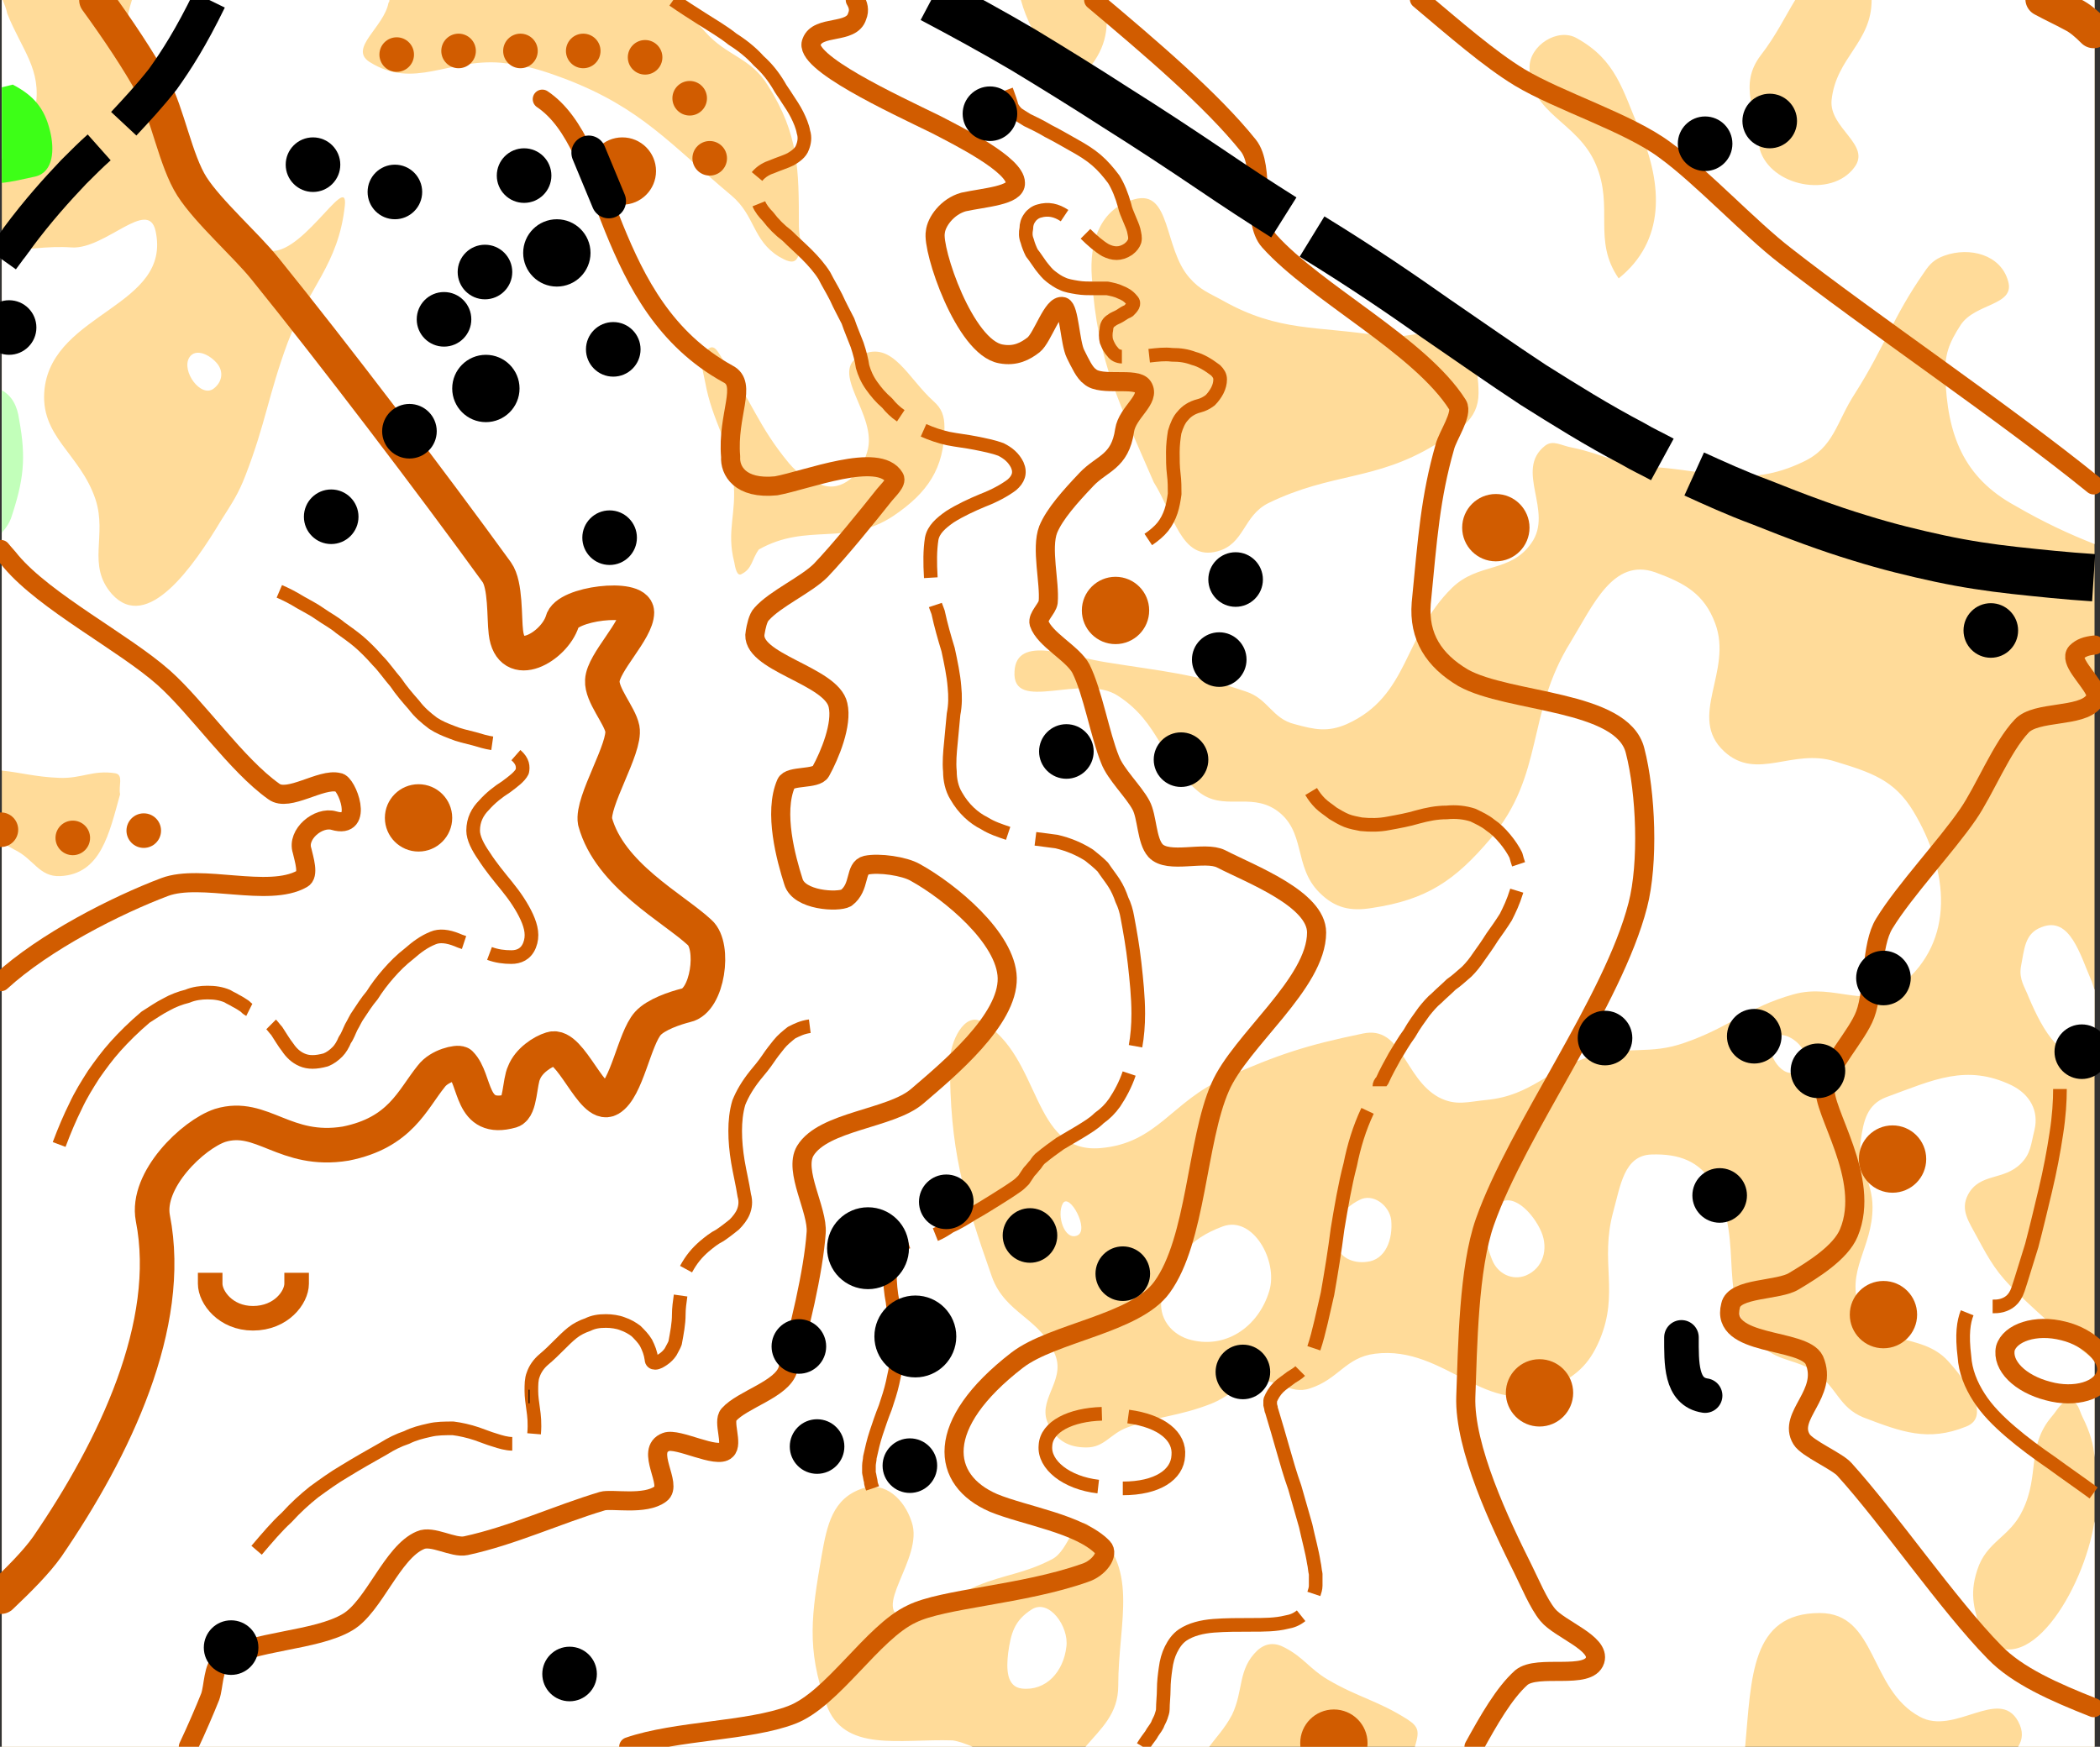 <?xml version="1.0" encoding="UTF-8" standalone="no"?>
<!-- Generator: OCAD -->

<svg
   id="mainMap"
   width="2.308cm"
   height="1.92cm"
   viewBox="0 0 23.08 19.2"
   style="fill:none;stroke-width:0;fill-rule:evenodd"
   version="1.1"
   xmlns="http://www.w3.org/2000/svg"
   xmlns:svg="http://www.w3.org/2000/svg">
  <rect x="0" y="0" width="23.08" height="19.2" fill="#333333" stroke="none"/>
  <defs
     id="defs511" />
  <desc
     id="desc2">Map</desc>
  <g
     id="scaleTransform"
     transform="scale(1)">
    <g
       id="mainMapContent">
      <!-- map fill color -->
      <g
         id="g504">
        <clipPath
           id="Clip"
           fill="none"
           stroke="none">
          <rect
             x="0"
             y="0"
             width="23.08"
             height="19.2"
             fill="none"
             id="rect5" />
        </clipPath>
        <g
           clip-path="url(#Clip)"
           id="g502">
          <g
             opacity="1.00"
             id="g15">
            <g
               id="403.000 Terreno abierto basto 34">
              <g
                 stroke="rgb(255,219,153)"
                 id="g12">
                <g
                   fill="rgb(255,219,153)"
                   id="g10">
                  <path
                     d="M23.02,0.00 23.02,19.20  0.02,19.20  0.02,0.00  "
                     id="path8" />
                </g>
              </g>
            </g>
          </g>
          <g
             opacity="1.00"
             id="g17" />
          <g
             opacity="1.00"
             id="g19" />
          <g
             opacity="1.00"
             id="g21" />
          <g
             opacity="1.00"
             id="g66">
            <g
               id="405.001 Bosque provisional 31">
              <g
                 stroke="rgb(255,255,255)"
                 id="g63">
                <g
                   fill="rgb(255,255,255)"
                   id="g25">
                  <path
                     d="M11.34,17.69 C11.53,17.57 11.75,17.88 11.72,18.10 C11.69,18.37 11.50,18.59 11.23,18.56 C11.06,18.54 11.06,18.34 11.08,18.17 C11.11,17.95 11.15,17.81 11.34,17.69 "
                     id="path23" />
                </g>
                <g
                   fill="rgb(255,255,255)"
                   id="g29">
                  <path
                     d="M14.94,13.19 C15.09,13.11 15.27,13.25 15.29,13.41 C15.31,13.62 15.23,13.85 15.02,13.87 C14.87,13.89 14.71,13.82 14.69,13.67 C14.66,13.45 14.74,13.29 14.94,13.19 "
                     id="path27" />
                </g>
                <g
                   fill="rgb(255,255,255)"
                   id="g33">
                  <path
                     d="M11.68,13.23 C11.75,13.10 11.98,13.52 11.84,13.58 C11.70,13.64 11.61,13.36 11.68,13.23 "
                     id="path31" />
                </g>
                <g
                   fill="rgb(255,255,255)"
                   id="g37">
                  <path
                     d="M2.08,3.93 C2.15,3.82 2.31,3.90 2.39,4.00 C2.46,4.09 2.44,4.20 2.35,4.27 C2.21,4.38 1.99,4.08 2.08,3.93 "
                     id="path35" />
                </g>
                <g
                   fill="rgb(255,255,255)"
                   id="g41">
                  <path
                     d="M23.02,11.58 C23.02,11.58 23.02,11.58 23.02,11.58 C22.67,11.73 22.45,11.32 22.30,10.97 C22.25,10.84 22.19,10.77 22.21,10.63 C22.25,10.43 22.25,10.26 22.44,10.19 C22.75,10.07 22.86,10.49 22.99,10.79 C23.00,10.82 23.01,10.85 23.02,10.88 "
                     id="path39" />
                </g>
                <g
                   fill="rgb(255,255,255)"
                   id="g45">
                  <path
                     d="M13.44,13.48 C13.77,13.36 14.05,13.86 13.95,14.19 C13.83,14.59 13.46,14.84 13.06,14.72 C12.84,14.65 12.71,14.44 12.78,14.22 C12.90,13.84 13.06,13.62 13.44,13.48 "
                     id="path43" />
                </g>
                <g
                   fill="rgb(255,255,255)"
                   id="g49">
                  <path
                     d="M16.45,13.25 C16.61,13.08 16.85,13.33 16.94,13.54 C17.02,13.73 16.96,13.94 16.77,14.02 C16.62,14.08 16.46,14.00 16.40,13.85 C16.31,13.63 16.29,13.43 16.45,13.25 "
                     id="path47" />
                </g>
                <g
                   fill="rgb(255,255,255)"
                   id="g53">
                  <path
                     d="M19.48,11.43 C19.55,11.32 19.71,11.40 19.79,11.50 C19.86,11.59 19.84,11.70 19.75,11.77 C19.61,11.88 19.39,11.58 19.48,11.43 "
                     id="path51" />
                </g>
                <g
                   fill="rgb(255,255,255)"
                   id="g57">
                  <path
                     d="M1.45,0.00 C1.32,0.39 1.38,0.85 1.62,1.24 C2.04,1.91 2.19,2.40 2.91,2.74 C3.27,2.91 3.83,1.86 3.79,2.26 C3.72,2.91 3.39,3.16 3.16,3.77 C2.95,4.34 2.92,4.65 2.70,5.22 C2.62,5.43 2.55,5.53 2.43,5.72 C2.13,6.22 1.62,6.96 1.23,6.53 C0.95,6.21 1.18,5.89 1.05,5.49 C0.88,4.98 0.43,4.80 0.49,4.27 C0.59,3.43 1.89,3.37 1.71,2.54 C1.63,2.17 1.16,2.74 0.79,2.72 C0.52,2.70 0.26,2.75 0.02,2.76 L0.02,8.47  C0.22,8.49 0.39,8.54 0.65,8.55 C0.90,8.56 1.02,8.46 1.27,8.50 C1.36,8.52 1.30,8.64 1.32,8.73 C1.20,9.16 1.11,9.61 0.66,9.63 C0.43,9.64 0.37,9.44 0.16,9.34 C0.11,9.31 0.07,9.29 0.02,9.27 L0.02,19.20  10.69,19.20  C10.62,19.17 10.54,19.14 10.47,19.13 C9.89,19.11 9.27,19.27 9.08,18.73 C8.86,18.12 8.92,17.74 9.03,17.10 C9.09,16.76 9.15,16.47 9.48,16.36 C9.73,16.28 9.94,16.48 10.02,16.73 C10.16,17.13 9.54,17.72 9.96,17.79 C10.30,17.85 10.42,17.56 10.74,17.43 C11.06,17.30 11.25,17.30 11.56,17.14 C11.76,17.04 11.80,16.63 11.97,16.77 C12.54,17.21 12.29,17.81 12.29,18.53 C12.29,18.84 12.10,19.00 11.93,19.20 L13.29,19.20  C13.37,19.09 13.46,19.00 13.54,18.85 C13.67,18.58 13.60,18.35 13.82,18.14 C13.91,18.06 14.01,18.05 14.12,18.11 C14.33,18.22 14.39,18.34 14.59,18.46 C14.93,18.66 15.14,18.69 15.47,18.90 C15.53,18.94 15.58,18.98 15.58,19.05 C15.58,19.11 15.56,19.16 15.55,19.20 L19.18,19.20  C19.25,18.44 19.24,17.73 20.00,17.73 C20.63,17.73 20.54,18.57 21.10,18.87 C21.48,19.08 21.97,18.54 22.18,18.92 C22.24,19.03 22.23,19.12 22.18,19.20 L23.02,19.20  23.02,16.72  C22.90,17.49 22.26,18.52 21.79,17.98 C21.70,17.70 21.64,17.54 21.73,17.26 C21.83,16.94 22.09,16.90 22.23,16.60 C22.42,16.21 22.27,15.90 22.55,15.57 C22.62,15.49 22.65,15.40 22.75,15.40 C22.84,15.40 22.85,15.50 22.89,15.58 C22.97,15.74 23.01,15.88 23.02,16.02 L23.02,14.95  C22.75,14.74 22.47,14.50 22.17,14.21 C21.95,14.00 21.87,13.86 21.73,13.60 C21.64,13.43 21.54,13.30 21.63,13.13 C21.76,12.89 22.02,12.98 22.21,12.79 C22.32,12.68 22.32,12.58 22.36,12.42 C22.41,12.21 22.31,12.03 22.11,11.93 C21.61,11.69 21.25,11.87 20.73,12.06 C20.52,12.14 20.48,12.32 20.45,12.54 C20.41,12.83 20.58,12.97 20.58,13.27 C20.58,13.72 20.28,13.97 20.44,14.39 C20.60,14.81 21.11,14.63 21.41,14.96 C21.61,15.18 21.89,15.57 21.61,15.68 C21.19,15.85 20.90,15.74 20.48,15.58 C20.21,15.47 20.19,15.25 19.95,15.08 C19.74,14.94 19.57,14.97 19.38,14.81 C18.81,14.32 19.21,13.67 18.83,13.02 C18.68,12.76 18.45,12.68 18.15,12.69 C17.85,12.70 17.81,13.03 17.73,13.32 C17.58,13.87 17.80,14.21 17.58,14.73 C17.46,15.01 17.32,15.12 17.05,15.26 C16.35,15.62 15.89,14.78 15.11,14.88 C14.79,14.92 14.71,15.16 14.40,15.26 C14.17,15.34 14.03,15.13 13.79,15.19 C13.58,15.24 13.51,15.35 13.31,15.43 C12.95,15.57 12.75,15.56 12.39,15.69 C12.20,15.76 12.14,15.91 11.94,15.91 C11.75,15.91 11.62,15.84 11.53,15.67 C11.38,15.40 11.71,15.19 11.60,14.90 C11.44,14.48 11.05,14.45 10.90,14.03 C10.58,13.12 10.44,12.63 10.44,11.67 C10.44,11.45 10.60,11.12 10.79,11.23 C11.45,11.61 11.33,12.68 12.09,12.62 C12.72,12.57 12.88,12.10 13.46,11.85 C14.05,11.59 14.35,11.49 14.98,11.36 C15.41,11.27 15.43,11.85 15.81,12.06 C16.00,12.16 16.13,12.11 16.34,12.09 C16.84,12.04 17.01,11.75 17.49,11.61 C17.89,11.49 18.13,11.60 18.52,11.46 C19.01,11.29 19.21,11.07 19.71,10.93 C20.17,10.80 20.53,11.12 20.90,10.82 C21.49,10.34 21.42,9.57 21.03,8.92 C20.82,8.57 20.56,8.49 20.17,8.37 C19.70,8.22 19.31,8.59 18.95,8.26 C18.54,7.88 19.05,7.38 18.85,6.85 C18.73,6.53 18.52,6.41 18.19,6.29 C17.73,6.13 17.51,6.65 17.26,7.06 C16.77,7.85 16.98,8.51 16.38,9.22 C15.99,9.68 15.68,9.89 15.08,9.98 C14.84,10.02 14.67,9.98 14.50,9.81 C14.21,9.52 14.36,9.13 14.02,8.90 C13.73,8.71 13.44,8.92 13.17,8.70 C12.75,8.35 12.75,7.95 12.29,7.65 C11.90,7.39 11.12,7.85 11.15,7.38 C11.17,6.97 11.76,7.22 12.16,7.28 C12.78,7.38 13.10,7.40 13.69,7.60 C13.94,7.68 13.98,7.90 14.23,7.96 C14.45,8.02 14.59,8.05 14.80,7.96 C15.49,7.65 15.42,6.99 15.96,6.46 C16.25,6.18 16.60,6.30 16.83,5.97 C17.08,5.62 16.64,5.17 16.98,4.90 C17.07,4.83 17.16,4.90 17.28,4.92 C17.62,4.99 17.78,5.11 18.13,5.13 C18.80,5.17 19.20,5.37 19.81,5.08 C20.16,4.92 20.18,4.64 20.39,4.32 C20.72,3.80 20.80,3.49 21.15,2.99 C21.21,2.90 21.26,2.85 21.37,2.81 C21.65,2.71 21.99,2.80 22.07,3.09 C22.15,3.36 21.71,3.33 21.55,3.57 C21.42,3.77 21.37,3.90 21.38,4.13 C21.40,4.78 21.58,5.25 22.15,5.56 C22.46,5.74 22.74,5.87 23.02,5.98 L23.02,0.00  20.57,0.00  C20.57,0.47 20.18,0.63 20.13,1.10 C20.10,1.41 20.57,1.59 20.38,1.84 C20.13,2.18 19.46,2.05 19.34,1.64 C19.31,1.23 19.10,0.94 19.35,0.61 C19.52,0.39 19.62,0.18 19.73,0.00 L12.13,0.00  C12.19,0.23 12.18,0.47 12.00,0.71 C11.70,0.66 11.50,0.59 11.35,0.33 C11.29,0.21 11.25,0.11 11.22,0.00 L7.45,0.00  C7.54,0.11 7.64,0.23 7.75,0.35 C7.99,0.62 8.25,0.63 8.44,0.94 C8.78,1.48 8.78,1.86 8.78,2.49 C8.78,2.63 8.84,2.72 8.76,2.84 C8.72,2.91 8.63,2.86 8.56,2.82 C8.27,2.64 8.30,2.37 8.04,2.15 C7.36,1.58 7.05,1.19 6.22,0.87 C5.95,0.77 5.80,0.72 5.51,0.69 C4.93,0.64 4.55,0.99 4.06,0.68 C3.83,0.53 4.22,0.30 4.27,0.03 C4.28,0.02 4.28,0.01 4.28,0.00 L1.45,0.00 M17.79,3.06 C17.50,2.64 17.74,2.28 17.54,1.81 C17.34,1.33 16.81,1.26 16.81,0.74 C16.81,0.50 17.12,0.30 17.33,0.42 C17.76,0.66 17.83,0.98 18.02,1.43 C18.28,2.04 18.30,2.65 17.79,3.06 L17.79,3.06 M12.68,5.30 C12.31,4.44 12.06,3.99 12.00,3.05 C11.97,2.66 12.09,2.29 12.47,2.19 C12.87,2.08 12.79,2.73 13.07,3.05 C13.19,3.19 13.29,3.22 13.45,3.31 C14.06,3.65 14.47,3.58 15.16,3.69 C15.46,3.74 15.63,3.60 15.91,3.70 C16.18,3.80 16.25,4.04 16.25,4.32 C16.25,4.62 16.02,4.74 15.77,4.89 C15.11,5.29 14.64,5.19 13.94,5.53 C13.66,5.67 13.68,5.98 13.38,6.06 C12.98,6.17 12.90,5.65 12.68,5.30 L12.68,5.30 M8.34,6.04 C8.26,6.15 8.27,6.25 8.15,6.31 C8.10,6.34 8.08,6.24 8.07,6.18 C7.98,5.83 8.10,5.64 8.06,5.28 C8.01,4.83 7.83,4.64 7.75,4.20 C7.72,4.05 7.67,3.91 7.79,3.83 C7.86,3.78 7.90,3.89 7.95,3.96 C8.26,4.40 8.33,4.68 8.67,5.09 C8.78,5.22 8.87,5.27 9.03,5.33 C9.26,5.41 9.46,5.21 9.53,4.97 C9.66,4.56 9.08,4.08 9.47,3.90 C9.81,3.74 9.98,4.16 10.26,4.41 C10.35,4.49 10.38,4.57 10.38,4.70 C10.38,5.15 10.19,5.42 9.82,5.67 C9.31,6.01 8.87,5.74 8.34,6.04 "
                     id="path55" />
                </g>
                <g
                   fill="rgb(255,255,255)"
                   id="g61">
                  <path
                     d="M0.02,0.00 0.02,1.75  C0.10,1.71 0.17,1.66 0.22,1.60 C0.34,1.47 0.36,1.36 0.39,1.18 C0.46,0.76 0.24,0.55 0.08,0.15 C0.07,0.10 0.05,0.05 0.03,0.00 "
                     id="path59" />
                </g>
              </g>
            </g>
          </g>
          <g
             opacity="1.00"
             id="g68" />
          <g
             opacity="1.00"
             id="g70" />
          <g
             opacity="1.00"
             id="g79">
            <g
               id="406.000 Vegetaci\363n, carrera lenta 28">
              <g
                 stroke="rgb(194,255,186)"
                 id="g76">
                <g
                   fill="rgb(194,255,186)"
                   id="g74">
                  <path
                     d="M0.02,5.86 C0.03,5.84 0.04,5.83 0.05,5.82 C0.08,5.78 0.10,5.75 0.12,5.70 C0.26,5.28 0.29,5.04 0.21,4.61 C0.19,4.46 0.13,4.35 0.02,4.29 "
                     id="path72" />
                </g>
              </g>
            </g>
          </g>
          <g
             opacity="1.00"
             id="g81" />
          <g
             opacity="1.00"
             id="g90">
            <g
               id="410.000 Vegetaci\363n, carrera muy dif\355cil 26">
              <g
                 stroke="rgb(61,255,23)"
                 id="g87">
                <g
                   fill="rgb(61,255,23)"
                   id="g85">
                  <path
                     d="M0.02,2.01 C0.13,2.00 0.25,1.97 0.39,1.94 C0.59,1.89 0.60,1.64 0.55,1.44 C0.49,1.19 0.37,1.05 0.14,0.93 L0.02,0.96  "
                     id="path83" />
                </g>
              </g>
            </g>
          </g>
          <g
             opacity="1.00"
             id="g92" />
          <g
             opacity="1.00"
             id="g94" />
          <g
             opacity="1.00"
             id="g96" />
          <g
             opacity="1.00"
             id="g98" />
          <g
             opacity="1.00"
             id="g100" />
          <g
             opacity="1.00"
             id="g102" />
          <g
             opacity="1.00"
             id="g104" />
          <g
             opacity="1.00"
             id="g106" />
          <g
             opacity="1.00"
             id="g108" />
          <g
             opacity="1.00"
             id="g110" />
          <g
             opacity="1.00"
             id="g112" />
          <g
             opacity="1.00"
             id="g114" />
          <g
             opacity="1.00"
             id="g116" />
          <g
             opacity="1.00"
             id="g118" />
          <g
             opacity="1.00"
             id="g120" />
          <g
             opacity="1.00"
             id="g304">
            <g
               id="101.000 Curva de nivel 15">
              <g
                 stroke="rgb(209,92,0)"
                 id="g150">
                <g
                   stroke-width="0.21"
                   style="stroke-linejoin:round;stroke-linecap:round"
                   id="g124">
                  <path
                     d="M15.60,-0.01 C15.98,0.31 16.37,0.65 16.70,0.85 C17.13,1.11 17.90,1.35 18.30,1.65 C18.70,1.94 19.23,2.51 19.62,2.81 C20.54,3.53 22.05,4.55 23.01,5.33 "
                     id="path122" />
                </g>
                <g
                   stroke-width="0.21"
                   style="stroke-linejoin:round;stroke-linecap:round"
                   id="g128">
                  <path
                     d="M23.02,7.09 C22.93,7.10 22.87,7.12 22.82,7.17 C22.74,7.26 22.95,7.45 23.02,7.59 "
                     id="path126" />
                </g>
                <g
                   stroke-width="0.21"
                   style="stroke-linejoin:round;stroke-linecap:round"
                   id="g132">
                  <path
                     d="M23.01,7.71 C22.87,7.89 22.38,7.81 22.22,7.98 C22.00,8.21 21.81,8.69 21.63,8.95 C21.39,9.30 20.93,9.79 20.71,10.15 C20.56,10.39 20.60,10.88 20.50,11.15 C20.41,11.39 20.10,11.70 20.06,11.95 C20.02,12.21 20.57,12.95 20.32,13.55 C20.23,13.77 19.92,13.96 19.72,14.08 C19.55,14.19 19.06,14.15 19.02,14.35 C18.90,14.81 19.82,14.70 19.94,14.95 C20.10,15.32 19.64,15.56 19.80,15.82 C19.86,15.92 20.19,16.06 20.27,16.15 C20.76,16.69 21.41,17.64 21.92,18.16 C22.17,18.42 22.58,18.60 23.01,18.77 "
                     id="path130" />
                </g>
                <g
                   stroke-width="0.21"
                   style="stroke-linejoin:round;stroke-linecap:round"
                   id="g136">
                  <path
                     d="M12.02,0.00 C12.65,0.53 13.32,1.10 13.72,1.60 C13.91,1.84 13.75,2.43 13.95,2.65 C14.46,3.22 15.61,3.80 16.02,4.45 C16.08,4.55 15.91,4.79 15.88,4.91 C15.72,5.47 15.69,5.91 15.62,6.63 C15.59,7.00 15.76,7.26 16.08,7.45 C16.58,7.73 17.83,7.69 17.97,8.25 C18.09,8.71 18.12,9.49 18.00,9.95 C17.73,11.00 16.68,12.41 16.32,13.43 C16.14,13.94 16.13,14.81 16.11,15.35 C16.09,15.91 16.49,16.75 16.74,17.25 C16.81,17.39 16.91,17.63 17.01,17.75 C17.14,17.91 17.59,18.06 17.53,18.25 C17.46,18.47 16.90,18.29 16.72,18.44 C16.53,18.61 16.36,18.91 16.20,19.20 "
                     id="path134" />
                </g>
                <g
                   stroke-width="0.21"
                   style="stroke-linejoin:round;stroke-linecap:round"
                   id="g140">
                  <path
                     d="M9.40,0.00 C9.43,0.05 9.45,0.11 9.42,0.18 C9.36,0.38 8.99,0.27 8.92,0.46 C8.82,0.68 9.82,1.14 10.29,1.37 C10.54,1.50 11.16,1.81 11.16,2.01 C11.17,2.15 10.82,2.17 10.59,2.22 C10.41,2.27 10.29,2.44 10.28,2.55 C10.24,2.74 10.60,3.82 11.00,3.89 C11.16,3.92 11.27,3.86 11.36,3.79 C11.46,3.71 11.57,3.34 11.68,3.37 C11.75,3.39 11.76,3.77 11.82,3.89 C11.87,3.99 11.92,4.10 11.98,4.14 C12.10,4.25 12.49,4.14 12.56,4.25 C12.65,4.39 12.39,4.53 12.36,4.73 C12.31,5.08 12.11,5.09 11.94,5.27 C11.76,5.46 11.59,5.65 11.52,5.82 C11.44,6.03 11.54,6.40 11.52,6.62 C11.51,6.69 11.40,6.78 11.42,6.85 C11.48,7.03 11.79,7.18 11.88,7.35 C12.01,7.61 12.09,8.08 12.20,8.35 C12.26,8.51 12.46,8.70 12.54,8.85 C12.61,8.98 12.60,9.24 12.70,9.35 C12.84,9.50 13.24,9.35 13.42,9.44 C13.75,9.61 14.47,9.88 14.47,10.25 C14.47,10.81 13.63,11.44 13.41,11.95 C13.15,12.54 13.15,13.63 12.77,14.15 C12.48,14.55 11.57,14.65 11.18,14.95 C10.26,15.66 10.34,16.27 10.92,16.52 C11.26,16.66 11.87,16.75 12.12,17.01 C12.19,17.08 12.08,17.24 11.92,17.29 C11.24,17.53 10.36,17.57 10.02,17.74 C9.59,17.94 9.15,18.68 8.70,18.85 C8.23,19.03 7.43,19.02 6.91,19.20 "
                     id="path138" />
                </g>
                <g
                   stroke-width="0.21"
                   style="stroke-linejoin:round;stroke-linecap:round"
                   id="g144">
                  <path
                     d="M5.96,1.09 C6.72,1.60 6.62,3.35 8.00,4.11 C8.22,4.22 7.99,4.56 8.03,5.02 C8.02,5.17 8.13,5.38 8.53,5.34 C8.86,5.28 9.66,4.96 9.83,5.25 C9.86,5.30 9.76,5.39 9.72,5.44 C9.53,5.68 9.23,6.05 9.02,6.27 C8.86,6.43 8.52,6.58 8.37,6.75 C8.33,6.79 8.31,6.89 8.30,6.95 C8.23,7.28 9.14,7.42 9.21,7.75 C9.26,7.96 9.12,8.30 9.02,8.48 C8.97,8.57 8.68,8.52 8.64,8.61 C8.50,8.93 8.64,9.44 8.72,9.69 C8.78,9.90 9.21,9.92 9.30,9.87 C9.46,9.75 9.39,9.54 9.52,9.51 C9.66,9.48 9.94,9.52 10.06,9.59 C10.44,9.80 11.06,10.31 11.07,10.75 C11.08,11.21 10.43,11.75 10.08,12.05 C9.79,12.30 9.05,12.32 8.85,12.65 C8.72,12.87 8.99,13.30 8.97,13.55 C8.94,13.98 8.78,14.64 8.66,15.05 C8.60,15.27 8.16,15.38 8.01,15.55 C7.94,15.63 8.06,15.87 7.98,15.94 C7.88,16.04 7.45,15.80 7.32,15.85 C7.08,15.94 7.40,16.32 7.26,16.42 C7.09,16.55 6.72,16.47 6.62,16.50 C6.12,16.65 5.63,16.88 5.12,16.99 C4.98,17.02 4.75,16.87 4.62,16.93 C4.31,17.06 4.11,17.66 3.82,17.83 C3.47,18.04 2.78,18.03 2.44,18.25 C2.34,18.32 2.35,18.54 2.31,18.65 C2.25,18.80 2.16,19.01 2.07,19.20 "
                     id="path142" />
                </g>
                <g
                   stroke-width="0.21"
                   style="stroke-linejoin:round;stroke-linecap:round"
                   id="g148">
                  <path
                     d="M0.01,6.04 C0.05,6.09 0.09,6.13 0.12,6.17 C0.50,6.62 1.36,7.06 1.80,7.45 C2.17,7.78 2.60,8.41 3.01,8.70 C3.17,8.82 3.53,8.55 3.72,8.60 C3.81,8.60 4.01,9.12 3.67,9.02 C3.50,8.97 3.26,9.17 3.32,9.35 C3.34,9.44 3.40,9.62 3.32,9.66 C2.95,9.87 2.21,9.60 1.81,9.75 C1.28,9.95 0.49,10.35 0.01,10.79 "
                     id="path146" />
                </g>
              </g>
            </g>
            <g
               id="101.002 Curva de nivel _Min. colina_ 15">
              <g
                 stroke="rgb(209,92,0)"
                 id="g157">
                <g
                   stroke-width="0.21"
                   style="stroke-linejoin:bevel"
                   id="g155">
                  <path
                     d="M22.04,14.82 C22.00,15.01 22.20,15.21 22.51,15.29 C22.80,15.37 23.10,15.29 23.15,15.09 C23.19,14.93 22.97,14.70 22.68,14.63 C22.37,14.55 22.09,14.65 22.04,14.82 C22.00,15.01 22.20,15.21 22.51,15.29 "
                     id="path153" />
                </g>
              </g>
            </g>
            <g
               id="102.000 Curva de nivel maestra 15">
              <g
                 stroke="rgb(209,92,0)"
                 id="g168">
                <g
                   stroke-width="0.38"
                   style="stroke-linejoin:round;stroke-linecap:round"
                   id="g162">
                  <path
                     d="M22.45,-0.01 C22.56,0.05 22.67,0.10 22.78,0.16 C22.86,0.20 22.93,0.26 23.01,0.34 "
                     id="path160" />
                </g>
                <g
                   stroke-width="0.38"
                   style="stroke-linejoin:round;stroke-linecap:round"
                   id="g166">
                  <path
                     d="M1.06,0.00 C1.30,0.33 1.52,0.66 1.68,0.95 C1.84,1.24 1.93,1.77 2.11,2.05 C2.29,2.33 2.70,2.69 2.91,2.95 C3.67,3.89 4.75,5.31 5.46,6.29 C5.56,6.43 5.54,6.79 5.56,6.95 C5.61,7.39 6.09,7.11 6.18,6.83 C6.22,6.63 7.00,6.54 7.00,6.73 C7.00,6.93 6.63,7.28 6.62,7.48 C6.61,7.64 6.81,7.86 6.84,8.01 C6.88,8.22 6.50,8.81 6.54,9.03 C6.70,9.62 7.40,9.98 7.69,10.25 C7.86,10.40 7.78,11.00 7.54,11.05 C7.42,11.08 7.21,11.15 7.12,11.25 C6.97,11.42 6.89,11.97 6.70,12.08 C6.51,12.19 6.27,11.46 6.06,11.53 C5.96,11.56 5.81,11.66 5.76,11.79 C5.71,11.89 5.72,12.18 5.62,12.21 C5.16,12.34 5.24,11.87 5.06,11.69 C5.03,11.67 4.83,11.71 4.74,11.83 C4.53,12.09 4.40,12.45 3.80,12.57 C3.13,12.68 2.88,12.23 2.42,12.37 C2.12,12.47 1.60,12.97 1.68,13.39 C1.91,14.56 1.26,15.92 0.52,17.00 C0.40,17.17 0.21,17.36 0.01,17.55 "
                     id="path164" />
                </g>
              </g>
            </g>
            <g
               id="103.000 Curva de nivel auxiliar 15">
              <g
                 stroke="rgb(209,92,0)"
                 id="g267">
                <g
                   stroke-width="0.15"
                   style="stroke-linejoin:bevel"
                   id="g173">
                  <path
                     d="M3.07,6.50 C3.14,6.53 3.22,6.57 3.30,6.62 C3.37,6.66 3.45,6.70 3.52,6.75 C3.59,6.80 3.67,6.84 3.74,6.90 C3.81,6.95 3.88,7.00 3.94,7.05 C4.01,7.11 4.08,7.18 4.15,7.26 C4.22,7.33 4.28,7.42 4.35,7.50 C4.41,7.59 4.48,7.67 4.55,7.75 C4.61,7.83 4.68,7.89 4.76,7.95 C4.82,7.99 4.89,8.02 4.97,8.05 C5.04,8.08 5.13,8.10 5.21,8.12 C5.28,8.14 5.34,8.16 5.41,8.17 "
                     id="path171" />
                </g>
                <g
                   stroke-width="0.15"
                   style="stroke-linejoin:bevel"
                   id="g177">
                  <path
                     d="M5.67,8.30 C5.75,8.37 5.75,8.43 5.74,8.48 C5.71,8.54 5.64,8.59 5.56,8.65 C5.48,8.70 5.39,8.77 5.32,8.85 C5.25,8.92 5.20,9.01 5.20,9.13 C5.20,9.21 5.25,9.31 5.32,9.41 C5.39,9.52 5.48,9.63 5.57,9.74 C5.66,9.85 5.74,9.97 5.79,10.08 C5.84,10.19 5.86,10.29 5.82,10.39 C5.78,10.49 5.70,10.52 5.62,10.52 C5.54,10.52 5.46,10.51 5.38,10.48 "
                     id="path175" />
                </g>
                <g
                   stroke-width="0.15"
                   style="stroke-linejoin:bevel"
                   id="g181">
                  <path
                     d="M5.10,10.36 C5.07,10.35 5.04,10.34 5.02,10.33 C4.92,10.29 4.83,10.28 4.76,10.31 C4.66,10.35 4.58,10.41 4.50,10.48 C4.41,10.55 4.34,10.62 4.27,10.70 C4.20,10.78 4.14,10.86 4.09,10.94 C4.03,11.01 3.98,11.09 3.94,11.15 C3.91,11.19 3.89,11.24 3.86,11.29 C3.84,11.33 3.82,11.39 3.79,11.43 C3.77,11.48 3.74,11.53 3.71,11.56 C3.67,11.60 3.63,11.63 3.58,11.65 C3.47,11.68 3.39,11.68 3.32,11.65 C3.25,11.62 3.20,11.57 3.16,11.51 C3.12,11.46 3.08,11.39 3.04,11.33 C3.02,11.31 3.00,11.28 2.98,11.26 "
                     id="path179" />
                </g>
                <g
                   stroke-width="0.15"
                   style="stroke-linejoin:bevel"
                   id="g185">
                  <path
                     d="M2.74,11.10 C2.72,11.09 2.70,11.07 2.69,11.06 C2.66,11.04 2.63,11.02 2.59,11.00 C2.56,10.98 2.53,10.97 2.50,10.95 C2.43,10.92 2.36,10.91 2.28,10.91 C2.21,10.91 2.13,10.92 2.06,10.95 C1.98,10.97 1.90,11.00 1.83,11.04 C1.75,11.08 1.68,11.13 1.60,11.18 C1.47,11.29 1.36,11.40 1.27,11.50 C1.18,11.60 1.10,11.71 1.03,11.81 C0.96,11.92 0.89,12.03 0.83,12.16 C0.77,12.28 0.71,12.42 0.65,12.58 "
                     id="path183" />
                </g>
                <g
                   stroke-width="0.15"
                   style="stroke-linejoin:bevel"
                   id="g189">
                  <path
                     d="M22.64,11.97 C22.64,12.10 22.63,12.27 22.60,12.46 C22.57,12.66 22.53,12.87 22.48,13.08 C22.43,13.29 22.38,13.50 22.33,13.69 C22.27,13.88 22.22,14.05 22.18,14.17 C22.14,14.29 22.07,14.33 22.00,14.35 C21.96,14.36 21.93,14.36 21.90,14.36 "
                     id="path187" />
                </g>
                <g
                   stroke-width="0.15"
                   style="stroke-linejoin:bevel"
                   id="g193">
                  <path
                     d="M21.62,14.43 C21.58,14.53 21.56,14.67 21.59,14.91 C21.60,15.07 21.66,15.22 21.75,15.36 C21.84,15.50 21.96,15.62 22.10,15.74 C22.24,15.86 22.39,15.97 22.55,16.08 C22.70,16.19 22.86,16.30 23.01,16.41 "
                     id="path191" />
                </g>
                <g
                   stroke-width="0.15"
                   style="stroke-linejoin:bevel"
                   id="g197">
                  <path
                     d="M7.40,0.00 C7.50,0.07 7.61,0.14 7.72,0.21 C7.83,0.28 7.95,0.35 8.05,0.43 C8.16,0.50 8.26,0.58 8.34,0.67 C8.43,0.75 8.50,0.84 8.56,0.94 C8.58,0.98 8.62,1.03 8.65,1.08 C8.69,1.14 8.73,1.20 8.76,1.26 C8.79,1.32 8.82,1.39 8.83,1.45 C8.85,1.51 8.84,1.57 8.82,1.62 C8.80,1.68 8.74,1.72 8.69,1.75 C8.63,1.78 8.56,1.80 8.49,1.83 C8.43,1.85 8.37,1.88 8.32,1.94 "
                     id="path195" />
                </g>
                <g
                   stroke-width="0.15"
                   style="stroke-linejoin:bevel"
                   id="g201">
                  <path
                     d="M8.34,2.24 C8.36,2.29 8.40,2.34 8.44,2.38 C8.50,2.46 8.57,2.53 8.65,2.59 C8.72,2.66 8.80,2.73 8.87,2.80 C8.94,2.87 9.01,2.95 9.06,3.03 C9.10,3.11 9.15,3.19 9.19,3.27 C9.23,3.36 9.28,3.45 9.32,3.53 C9.35,3.62 9.39,3.71 9.42,3.79 C9.45,3.88 9.47,3.96 9.48,4.03 C9.50,4.10 9.53,4.17 9.58,4.24 C9.63,4.31 9.68,4.37 9.75,4.43 C9.79,4.48 9.84,4.53 9.90,4.57 "
                     id="path199" />
                </g>
                <g
                   stroke-width="0.15"
                   style="stroke-linejoin:bevel"
                   id="g205">
                  <path
                     d="M10.15,4.73 C10.24,4.77 10.33,4.80 10.42,4.82 C10.52,4.84 10.62,4.85 10.72,4.87 C10.82,4.89 10.92,4.91 11.00,4.94 C11.08,4.98 11.14,5.03 11.18,5.11 C11.22,5.20 11.19,5.27 11.12,5.33 C11.04,5.39 10.93,5.45 10.80,5.50 C10.68,5.55 10.55,5.61 10.44,5.68 C10.34,5.75 10.26,5.82 10.24,5.92 C10.22,6.05 10.22,6.18 10.23,6.35 "
                     id="path203" />
                </g>
                <g
                   stroke-width="0.15"
                   style="stroke-linejoin:bevel"
                   id="g209">
                  <path
                     d="M10.28,6.65 C10.29,6.68 10.30,6.70 10.31,6.73 C10.34,6.87 10.38,7.01 10.42,7.14 C10.45,7.28 10.48,7.42 10.49,7.55 C10.50,7.65 10.50,7.75 10.48,7.85 C10.47,7.96 10.46,8.06 10.45,8.17 C10.44,8.27 10.43,8.38 10.44,8.48 C10.44,8.57 10.46,8.67 10.51,8.75 C10.59,8.89 10.70,8.99 10.82,9.05 C10.90,9.10 10.99,9.13 11.08,9.16 "
                     id="path207" />
                </g>
                <g
                   stroke-width="0.15"
                   style="stroke-linejoin:bevel"
                   id="g213">
                  <path
                     d="M11.38,9.22 C11.46,9.23 11.53,9.24 11.61,9.25 C11.74,9.28 11.86,9.33 11.97,9.40 C12.02,9.44 12.07,9.48 12.12,9.53 C12.16,9.59 12.20,9.64 12.24,9.70 C12.28,9.76 12.31,9.83 12.33,9.89 C12.36,9.95 12.38,10.02 12.39,10.08 C12.42,10.24 12.45,10.41 12.47,10.59 C12.49,10.77 12.51,10.96 12.51,11.14 C12.51,11.27 12.50,11.39 12.48,11.50 "
                     id="path211" />
                </g>
                <g
                   stroke-width="0.15"
                   style="stroke-linejoin:bevel"
                   id="g217">
                  <path
                     d="M12.41,11.80 C12.37,11.92 12.31,12.03 12.25,12.12 C12.20,12.19 12.15,12.24 12.08,12.29 C12.02,12.35 11.95,12.39 11.87,12.44 C11.80,12.48 11.72,12.53 11.65,12.57 C11.58,12.62 11.51,12.67 11.45,12.72 C11.42,12.74 11.40,12.77 11.38,12.80 C11.36,12.82 11.34,12.85 11.31,12.88 C11.29,12.91 11.27,12.94 11.25,12.97 C11.22,13.00 11.20,13.02 11.17,13.04 C11.10,13.09 11.02,13.14 10.94,13.19 C10.86,13.24 10.78,13.29 10.69,13.34 C10.61,13.39 10.53,13.44 10.44,13.48 C10.38,13.52 10.33,13.55 10.28,13.57 "
                     id="path215" />
                </g>
                <g
                   stroke-width="0.15"
                   style="stroke-linejoin:bevel"
                   id="g221">
                  <path
                     d="M9.98,13.65 C9.95,13.66 9.92,13.66 9.90,13.66 C9.87,13.67 9.85,13.69 9.84,13.72 C9.80,13.81 9.78,13.90 9.78,14.00 C9.78,14.10 9.79,14.21 9.81,14.31 C9.82,14.41 9.84,14.52 9.85,14.63 C9.86,14.73 9.87,14.83 9.86,14.93 C9.85,15.02 9.83,15.11 9.81,15.20 C9.79,15.29 9.76,15.38 9.73,15.47 C9.69,15.57 9.66,15.66 9.63,15.75 C9.60,15.84 9.58,15.93 9.56,16.02 C9.56,16.05 9.55,16.08 9.55,16.11 C9.55,16.13 9.55,16.16 9.55,16.19 C9.56,16.22 9.56,16.25 9.57,16.28 C9.57,16.31 9.58,16.33 9.59,16.36 "
                     id="path219" />
                </g>
                <g
                   stroke-width="0.15"
                   style="stroke-linejoin:bevel"
                   id="g225">
                  <path
                     d="M14.41,8.70 C14.44,8.75 14.47,8.79 14.51,8.83 C14.55,8.87 14.60,8.90 14.65,8.94 C14.70,8.97 14.75,9.00 14.80,9.02 C14.85,9.04 14.91,9.05 14.96,9.06 C15.06,9.07 15.16,9.07 15.26,9.05 C15.37,9.03 15.48,9.01 15.58,8.98 C15.69,8.95 15.79,8.93 15.90,8.93 C16.00,8.92 16.10,8.93 16.19,8.96 C16.25,8.99 16.32,9.02 16.38,9.07 C16.44,9.11 16.49,9.16 16.54,9.22 C16.59,9.28 16.63,9.34 16.66,9.40 C16.67,9.44 16.68,9.47 16.69,9.50 "
                     id="path223" />
                </g>
                <g
                   stroke-width="0.15"
                   style="stroke-linejoin:bevel"
                   id="g229">
                  <path
                     d="M16.67,9.79 C16.63,9.92 16.59,10.00 16.55,10.08 C16.50,10.16 16.45,10.23 16.40,10.30 C16.35,10.38 16.30,10.45 16.25,10.52 C16.21,10.58 16.17,10.63 16.12,10.68 C16.06,10.73 16.01,10.78 15.95,10.82 C15.90,10.87 15.84,10.92 15.79,10.97 C15.74,11.01 15.69,11.07 15.65,11.12 C15.60,11.19 15.54,11.27 15.49,11.36 C15.43,11.44 15.38,11.53 15.33,11.61 C15.28,11.70 15.23,11.79 15.19,11.88 C15.17,11.90 15.16,11.92 15.16,11.94 "
                     id="path227" />
                </g>
                <g
                   stroke-width="0.15"
                   style="stroke-linejoin:bevel"
                   id="g233">
                  <path
                     d="M15.03,12.21 C14.94,12.40 14.88,12.60 14.84,12.80 C14.78,13.03 14.74,13.27 14.70,13.51 C14.67,13.75 14.63,13.99 14.59,14.22 C14.54,14.43 14.50,14.64 14.44,14.82 "
                     id="path231" />
                </g>
                <g
                   stroke-width="0.15"
                   style="stroke-linejoin:bevel"
                   id="g237">
                  <path
                     d="M14.29,15.07 C14.26,15.10 14.22,15.12 14.19,15.14 C14.14,15.18 14.09,15.21 14.05,15.25 C14.01,15.29 13.98,15.34 13.96,15.39 C13.96,15.40 13.96,15.41 13.96,15.42 C13.96,15.43 13.96,15.44 13.96,15.45 C13.97,15.47 13.97,15.48 13.97,15.49 C13.97,15.50 13.98,15.51 13.98,15.52 C14.02,15.65 14.06,15.79 14.10,15.93 C14.14,16.07 14.18,16.21 14.23,16.35 C14.27,16.49 14.31,16.63 14.35,16.77 C14.38,16.91 14.42,17.05 14.44,17.18 C14.45,17.22 14.45,17.26 14.46,17.30 C14.46,17.34 14.46,17.39 14.46,17.43 C14.46,17.46 14.45,17.49 14.44,17.52 "
                     id="path235" />
                </g>
                <g
                   stroke-width="0.15"
                   style="stroke-linejoin:bevel"
                   id="g241">
                  <path
                     d="M14.30,17.76 C14.25,17.80 14.20,17.82 14.14,17.83 C14.02,17.86 13.89,17.86 13.75,17.86 C13.61,17.86 13.47,17.86 13.34,17.87 C13.21,17.88 13.09,17.91 13.00,17.97 C12.94,18.01 12.90,18.07 12.87,18.13 C12.84,18.19 12.82,18.26 12.81,18.34 C12.80,18.41 12.79,18.49 12.79,18.57 C12.79,18.64 12.78,18.72 12.78,18.79 C12.78,18.81 12.77,18.84 12.76,18.87 C12.75,18.90 12.73,18.93 12.72,18.96 C12.70,19.00 12.67,19.03 12.65,19.07 C12.62,19.11 12.59,19.15 12.56,19.20 "
                     id="path239" />
                </g>
                <g
                   stroke-width="0.15"
                   style="stroke-linejoin:bevel"
                   id="g245">
                  <path
                     d="M11.06,0.99 C11.09,1.07 11.11,1.13 11.12,1.17 C11.14,1.21 11.16,1.23 11.18,1.25 C11.21,1.27 11.24,1.29 11.29,1.32 C11.35,1.35 11.42,1.38 11.52,1.44 C11.62,1.49 11.72,1.55 11.81,1.60 C11.90,1.65 11.98,1.70 12.05,1.76 C12.12,1.82 12.18,1.89 12.24,1.97 C12.29,2.05 12.33,2.15 12.36,2.26 C12.37,2.31 12.39,2.35 12.41,2.40 C12.43,2.45 12.45,2.49 12.46,2.53 C12.47,2.58 12.48,2.61 12.47,2.65 C12.46,2.68 12.44,2.71 12.40,2.74 C12.31,2.80 12.23,2.79 12.15,2.75 C12.08,2.71 12.00,2.64 11.93,2.57 "
                     id="path243" />
                </g>
                <g
                   stroke-width="0.15"
                   style="stroke-linejoin:bevel"
                   id="g249">
                  <path
                     d="M11.70,2.37 C11.61,2.31 11.52,2.29 11.42,2.32 C11.38,2.33 11.34,2.36 11.32,2.39 C11.29,2.43 11.28,2.47 11.28,2.51 C11.27,2.56 11.27,2.60 11.29,2.65 C11.30,2.69 11.32,2.74 11.34,2.78 C11.38,2.83 11.41,2.88 11.44,2.92 C11.48,2.97 11.51,3.01 11.55,3.04 C11.59,3.07 11.63,3.10 11.68,3.12 C11.72,3.14 11.78,3.15 11.84,3.16 C11.90,3.17 11.96,3.17 12.01,3.17 C12.07,3.17 12.12,3.17 12.17,3.17 C12.22,3.18 12.27,3.19 12.31,3.21 C12.36,3.23 12.40,3.25 12.44,3.30 C12.46,3.32 12.46,3.34 12.45,3.36 C12.44,3.38 12.42,3.40 12.40,3.42 C12.37,3.43 12.34,3.45 12.31,3.47 C12.28,3.49 12.24,3.50 12.22,3.52 C12.18,3.54 12.16,3.58 12.16,3.62 C12.15,3.66 12.15,3.71 12.16,3.75 C12.18,3.80 12.20,3.84 12.23,3.87 C12.25,3.90 12.29,3.92 12.33,3.92 "
                     id="path247" />
                </g>
                <g
                   stroke-width="0.15"
                   style="stroke-linejoin:bevel"
                   id="g253">
                  <path
                     d="M12.63,3.91 C12.72,3.90 12.80,3.89 12.88,3.90 C12.97,3.90 13.04,3.91 13.12,3.94 C13.20,3.96 13.28,4.01 13.36,4.07 C13.39,4.10 13.41,4.13 13.41,4.17 C13.41,4.21 13.40,4.25 13.38,4.29 C13.36,4.33 13.33,4.37 13.30,4.40 C13.26,4.43 13.22,4.45 13.18,4.46 C13.10,4.48 13.04,4.52 13.00,4.57 C12.96,4.61 12.93,4.68 12.91,4.75 C12.90,4.81 12.89,4.89 12.89,4.97 C12.89,5.05 12.89,5.13 12.90,5.21 C12.91,5.29 12.91,5.36 12.91,5.43 C12.90,5.50 12.89,5.56 12.87,5.62 C12.85,5.68 12.82,5.74 12.78,5.79 C12.74,5.84 12.68,5.89 12.62,5.93 "
                     id="path251" />
                </g>
                <g
                   stroke-width="0.15"
                   style="stroke-linejoin:bevel"
                   id="g257">
                  <path
                     d="M2.82,17.04 C2.94,16.90 3.04,16.78 3.15,16.68 C3.25,16.57 3.35,16.48 3.45,16.40 C3.56,16.32 3.67,16.24 3.79,16.17 C3.92,16.09 4.06,16.01 4.22,15.92 C4.30,15.87 4.38,15.83 4.47,15.80 C4.55,15.76 4.63,15.74 4.72,15.72 C4.80,15.70 4.89,15.70 4.98,15.70 C5.06,15.71 5.15,15.73 5.24,15.76 C5.30,15.78 5.37,15.81 5.44,15.83 C5.50,15.85 5.57,15.87 5.63,15.87 "
                     id="path255" />
                </g>
                <g
                   stroke-width="0.15"
                   style="stroke-linejoin:bevel"
                   id="g261">
                  <path
                     d="M5.87,15.76 C5.88,15.64 5.87,15.56 5.86,15.49 C5.85,15.42 5.84,15.35 5.84,15.29 C5.84,15.22 5.84,15.16 5.86,15.11 C5.88,15.05 5.92,14.99 5.98,14.94 C6.04,14.89 6.09,14.84 6.14,14.79 C6.19,14.74 6.24,14.69 6.29,14.65 C6.34,14.61 6.40,14.58 6.46,14.56 C6.52,14.53 6.58,14.52 6.66,14.52 C6.72,14.52 6.79,14.53 6.84,14.55 C6.90,14.57 6.95,14.60 6.99,14.63 C7.03,14.67 7.07,14.71 7.10,14.76 C7.13,14.82 7.15,14.87 7.16,14.94 C7.16,14.97 7.18,14.98 7.20,14.98 C7.23,14.98 7.26,14.96 7.29,14.94 C7.32,14.92 7.35,14.89 7.37,14.86 C7.39,14.82 7.41,14.79 7.42,14.76 C7.44,14.65 7.46,14.55 7.46,14.45 C7.46,14.38 7.47,14.31 7.48,14.24 "
                     id="path259" />
                </g>
                <g
                   stroke-width="0.15"
                   style="stroke-linejoin:bevel"
                   id="g265">
                  <path
                     d="M7.54,13.95 C7.60,13.84 7.66,13.77 7.74,13.70 C7.80,13.65 7.85,13.61 7.91,13.58 C7.97,13.54 8.02,13.50 8.07,13.46 C8.11,13.42 8.15,13.37 8.17,13.32 C8.19,13.27 8.20,13.21 8.18,13.14 C8.16,13.01 8.13,12.89 8.11,12.77 C8.09,12.65 8.08,12.54 8.08,12.43 C8.08,12.33 8.09,12.22 8.12,12.12 C8.16,12.02 8.22,11.92 8.30,11.82 C8.35,11.76 8.40,11.70 8.44,11.64 C8.48,11.58 8.52,11.53 8.56,11.48 C8.60,11.43 8.65,11.39 8.70,11.35 C8.76,11.32 8.82,11.29 8.90,11.28 "
                     id="path263" />
                </g>
              </g>
            </g>
            <g
               id="103.002 Curva auxiliar _Min. colina_ 15">
              <g
                 stroke="rgb(209,92,0)"
                 id="g278">
                <g
                   stroke-width="0.15"
                   style="stroke-linejoin:bevel"
                   id="g272">
                  <path
                     d="M12.34,16.36 C12.72,16.36 12.94,16.21 12.95,16.00 C12.97,15.79 12.77,15.62 12.40,15.57 "
                     id="path270" />
                </g>
                <g
                   stroke-width="0.15"
                   style="stroke-linejoin:bevel"
                   id="g276">
                  <path
                     d="M12.11,15.54 C11.77,15.55 11.50,15.68 11.49,15.89 C11.47,16.10 11.72,16.30 12.07,16.34 "
                     id="path274" />
                </g>
              </g>
            </g>
            <g
               id="108.000 Surco de erosi\363n peque\361o 15">
              <g
                 stroke="rgb(209,92,0)"
                 id="g301">
                <circle
                   cx="4.36"
                   cy="0.60"
                   r="0.19"
                   fill="rgb(209,92,0)"
                   id="circle281" />
                <circle
                   cx="5.04"
                   cy="0.56"
                   r="0.19"
                   fill="rgb(209,92,0)"
                   id="circle283" />
                <circle
                   cx="5.72"
                   cy="0.56"
                   r="0.19"
                   fill="rgb(209,92,0)"
                   id="circle285" />
                <circle
                   cx="6.41"
                   cy="0.56"
                   r="0.19"
                   fill="rgb(209,92,0)"
                   id="circle287" />
                <circle
                   cx="7.09"
                   cy="0.63"
                   r="0.19"
                   fill="rgb(209,92,0)"
                   id="circle289" />
                <circle
                   cx="7.58"
                   cy="1.08"
                   r="0.19"
                   fill="rgb(209,92,0)"
                   id="circle291" />
                <circle
                   cx="7.80"
                   cy="1.74"
                   r="0.19"
                   fill="rgb(209,92,0)"
                   id="circle293" />
                <circle
                   cx="0.01"
                   cy="9.12"
                   r="0.19"
                   fill="rgb(209,92,0)"
                   id="circle295" />
                <circle
                   cx="0.80"
                   cy="9.21"
                   r="0.19"
                   fill="rgb(209,92,0)"
                   id="circle297" />
                <circle
                   cx="1.58"
                   cy="9.13"
                   r="0.19"
                   fill="rgb(209,92,0)"
                   id="circle299" />
              </g>
            </g>
          </g>
          <g
             opacity="1.00"
             id="g306" />
          <g
             opacity="1.00"
             id="g308" />
          <g
             opacity="1.00"
             id="g310" />
          <g
             opacity="1.00"
             id="g338">
            <g
               id="109.000 Mont\355culo peque\361o 5">
              <g
                 stroke="rgb(209,92,0)"
                 id="g328">
                <circle
                   cx="12.26"
                   cy="6.71"
                   r="0.37"
                   fill="rgb(209,92,0)"
                   id="circle312" />
                <circle
                   cx="16.44"
                   cy="5.80"
                   r="0.37"
                   fill="rgb(209,92,0)"
                   id="circle314" />
                <circle
                   cx="4.60"
                   cy="8.99"
                   r="0.37"
                   fill="rgb(209,92,0)"
                   id="circle316" />
                <circle
                   cx="16.92"
                   cy="15.31"
                   r="0.37"
                   fill="rgb(209,92,0)"
                   id="circle318" />
                <circle
                   cx="14.66"
                   cy="19.16"
                   r="0.37"
                   fill="rgb(209,92,0)"
                   id="circle320" />
                <circle
                   cx="20.70"
                   cy="14.45"
                   r="0.37"
                   fill="rgb(209,92,0)"
                   id="circle322" />
                <circle
                   cx="20.80"
                   cy="12.74"
                   r="0.37"
                   fill="rgb(209,92,0)"
                   id="circle324" />
                <circle
                   cx="6.84"
                   cy="1.88"
                   r="0.37"
                   fill="rgb(209,92,0)"
                   id="circle326" />
              </g>
            </g>
            <g
               id="111.000 Depresi\363n peque\361a 5">
              <g
                 stroke="rgb(209,92,0)"
                 id="g335">
                <g
                   stroke-width="0.27"
                   style="stroke-linejoin:bevel"
                   id="g333">
                  <path
                     d="M2.31,13.99 C2.31,14.05 2.31,14.05 2.31,14.11 C2.31,14.26 2.48,14.49 2.78,14.49 C3.09,14.49 3.26,14.26 3.26,14.11 C3.26,14.02 3.26,14.05 3.26,13.99 "
                     id="path331" />
                </g>
              </g>
            </g>
          </g>
          <g
             opacity="1.00"
             id="g340" />
          <g
             opacity="1.00"
             id="g469">
            <g
               id="202.001 Cortado sin etiquetas 2">
              <g
                 stroke="rgb(0,0,0)"
                 id="g346">
                <g
                   stroke-width="0.38"
                   style="stroke-linejoin:round;stroke-linecap:round"
                   id="g344">
                  <path
                     d="M18.48,14.70 C18.48,14.98 18.47,15.30 18.74,15.34 "
                     id="path342" />
                </g>
              </g>
            </g>
            <g
               id="202.003 Cortado _M\355nimo_ 2">
              <g
                 stroke="rgb(0,0,0)"
                 id="g353">
                <g
                   stroke-width="0.38"
                   style="stroke-linejoin:round;stroke-linecap:round"
                   id="g351">
                  <path
                     d="M6.47,1.68 L6.69,2.21 "
                     id="path349" />
                </g>
              </g>
            </g>
            <g
               id="204.002 Boulder 2">
              <g
                 stroke="rgb(0,0,0)"
                 id="g396">
                <circle
                   cx="13.40"
                   cy="7.25"
                   r="0.30"
                   fill="rgb(0,0,0)"
                   id="circle356" />
                <circle
                   cx="13.58"
                   cy="6.37"
                   r="0.30"
                   fill="rgb(0,0,0)"
                   id="circle358" />
                <circle
                   cx="12.98"
                   cy="8.35"
                   r="0.30"
                   fill="rgb(0,0,0)"
                   id="circle360" />
                <circle
                   cx="10.88"
                   cy="1.25"
                   r="0.30"
                   fill="rgb(0,0,0)"
                   id="circle362" />
                <circle
                   cx="6.26"
                   cy="18.40"
                   r="0.30"
                   fill="rgb(0,0,0)"
                   id="circle364" />
                <circle
                   cx="2.54"
                   cy="18.11"
                   r="0.30"
                   fill="rgb(0,0,0)"
                   id="circle366" />
                <circle
                   cx="12.34"
                   cy="14.00"
                   r="0.30"
                   fill="rgb(0,0,0)"
                   id="circle368" />
                <circle
                   cx="10.00"
                   cy="16.11"
                   r="0.30"
                   fill="rgb(0,0,0)"
                   id="circle370" />
                <circle
                   cx="8.98"
                   cy="15.90"
                   r="0.30"
                   fill="rgb(0,0,0)"
                   id="circle372" />
                <circle
                   cx="11.32"
                   cy="13.58"
                   r="0.30"
                   fill="rgb(0,0,0)"
                   id="circle374" />
                <circle
                   cx="19.28"
                   cy="11.39"
                   r="0.30"
                   fill="rgb(0,0,0)"
                   id="circle376" />
                <circle
                   cx="19.98"
                   cy="11.77"
                   r="0.30"
                   fill="rgb(0,0,0)"
                   id="circle378" />
                <circle
                   cx="18.90"
                   cy="13.14"
                   r="0.30"
                   fill="rgb(0,0,0)"
                   id="circle380" />
                <circle
                   cx="20.70"
                   cy="10.75"
                   r="0.30"
                   fill="rgb(0,0,0)"
                   id="circle382" />
                <circle
                   cx="17.64"
                   cy="11.41"
                   r="0.30"
                   fill="rgb(0,0,0)"
                   id="circle384" />
                <circle
                   cx="22.88"
                   cy="11.56"
                   r="0.30"
                   fill="rgb(0,0,0)"
                   id="circle386" />
                <circle
                   cx="13.66"
                   cy="15.08"
                   r="0.30"
                   fill="rgb(0,0,0)"
                   id="circle388" />
                <circle
                   cx="21.88"
                   cy="6.93"
                   r="0.30"
                   fill="rgb(0,0,0)"
                   id="circle390" />
                <circle
                   cx="18.74"
                   cy="1.58"
                   r="0.30"
                   fill="rgb(0,0,0)"
                   id="circle392" />
                <circle
                   cx="19.45"
                   cy="1.33"
                   r="0.30"
                   fill="rgb(0,0,0)"
                   id="circle394" />
              </g>
            </g>
            <g
               id="204.000 Piedra 2">
              <g
                 stroke="rgb(0,0,0)"
                 id="g419">
                <circle
                   cx="0.10"
                   cy="3.60"
                   r="0.30"
                   fill="rgb(0,0,0)"
                   id="circle399" />
                <circle
                   cx="3.64"
                   cy="5.68"
                   r="0.30"
                   fill="rgb(0,0,0)"
                   id="circle401" />
                <circle
                   cx="6.70"
                   cy="5.91"
                   r="0.30"
                   fill="rgb(0,0,0)"
                   id="circle403" />
                <circle
                   cx="4.50"
                   cy="4.74"
                   r="0.30"
                   fill="rgb(0,0,0)"
                   id="circle405" />
                <circle
                   cx="6.74"
                   cy="3.84"
                   r="0.30"
                   fill="rgb(0,0,0)"
                   id="circle407" />
                <circle
                   cx="4.88"
                   cy="3.51"
                   r="0.30"
                   fill="rgb(0,0,0)"
                   id="circle409" />
                <circle
                   cx="5.76"
                   cy="1.93"
                   r="0.30"
                   fill="rgb(0,0,0)"
                   id="circle411" />
                <circle
                   cx="5.33"
                   cy="2.99"
                   r="0.30"
                   fill="rgb(0,0,0)"
                   id="circle413" />
                <circle
                   cx="4.34"
                   cy="2.11"
                   r="0.30"
                   fill="rgb(0,0,0)"
                   id="circle415" />
                <circle
                   cx="3.44"
                   cy="1.81"
                   r="0.30"
                   fill="rgb(0,0,0)"
                   id="circle417" />
              </g>
            </g>
            <g
               id="204.001 Piedra mediana 2">
              <g
                 stroke="rgb(0,0,0)"
                 id="g426">
                <circle
                   cx="5.34"
                   cy="4.27"
                   r="0.37"
                   fill="rgb(0,0,0)"
                   id="circle422" />
                <circle
                   cx="6.12"
                   cy="2.78"
                   r="0.37"
                   fill="rgb(0,0,0)"
                   id="circle424" />
              </g>
            </g>
            <g
               id="205.000 Piedra grande 2">
              <g
                 stroke="rgb(0,0,0)"
                 id="g433">
                <circle
                   cx="10.06"
                   cy="14.69"
                   r="0.45"
                   fill="rgb(0,0,0)"
                   id="circle429" />
                <circle
                   cx="9.54"
                   cy="13.72"
                   r="0.45"
                   fill="rgb(0,0,0)"
                   id="circle431" />
              </g>
            </g>
            <g
               id="415.000 L\355mite de cultivo 2">
              <g
                 stroke="rgb(0,0,0)"
                 id="g440">
                <g
                   stroke-width="0.15"
                   style="stroke-linejoin:bevel"
                   id="g438">
                  <path
                     d="M5.82,15.35 C5.82,15.35 5.81,15.35 5.81,15.35 C5.81,15.35 5.82,15.35 5.82,15.35 C5.82,15.35 5.81,15.35 5.81,15.35 "
                     id="path436" />
                </g>
              </g>
            </g>
            <g
               id="504.000 Pista apta para veh\355culos 2">
              <g
                 stroke="rgb(0,0,0)"
                 id="g455">
                <g
                   stroke-width="0.52"
                   style="stroke-linejoin:bevel"
                   id="g445">
                  <path
                     d="M10.24,-0.01 C10.58,0.17 10.91,0.35 11.25,0.55 C11.58,0.75 11.92,0.96 12.26,1.18 C12.61,1.40 12.96,1.63 13.33,1.88 C13.58,2.05 13.84,2.22 14.11,2.39 "
                     id="path443" />
                </g>
                <g
                   stroke-width="0.52"
                   style="stroke-linejoin:bevel"
                   id="g449">
                  <path
                     d="M14.42,2.60 C14.99,2.95 15.41,3.24 15.78,3.50 C16.16,3.76 16.50,4.00 16.85,4.23 C17.20,4.45 17.55,4.67 17.95,4.88 C18.05,4.94 18.16,4.99 18.27,5.05 "
                     id="path447" />
                </g>
                <g
                   stroke-width="0.52"
                   style="stroke-linejoin:bevel"
                   id="g453">
                  <path
                     d="M18.62,5.21 C18.84,5.31 19.08,5.42 19.35,5.52 C19.75,5.68 20.10,5.81 20.43,5.91 C20.75,6.01 21.04,6.08 21.32,6.14 C21.60,6.20 21.87,6.24 22.14,6.27 C22.42,6.30 22.70,6.33 23.01,6.35 "
                     id="path451" />
                </g>
              </g>
            </g>
            <g
               id="505.000 Camino 2">
              <g
                 stroke="rgb(0,0,0)"
                 id="g466">
                <g
                   stroke-width="0.38"
                   style="stroke-linejoin:bevel"
                   id="g460">
                  <path
                     d="M0.02,2.85 C0.07,2.78 0.09,2.76 0.10,2.74 C0.12,2.72 0.13,2.70 0.15,2.68 C0.16,2.66 0.18,2.64 0.19,2.62 C0.42,2.31 0.63,2.08 0.81,1.89 C0.91,1.79 1.00,1.70 1.09,1.62 "
                     id="path458" />
                </g>
                <g
                   stroke-width="0.38"
                   style="stroke-linejoin:bevel"
                   id="g464">
                  <path
                     d="M1.36,1.36 C1.50,1.21 1.64,1.06 1.79,0.87 C1.94,0.66 2.10,0.41 2.30,0.00 "
                     id="path462" />
                </g>
              </g>
            </g>
          </g>
          <g
             opacity="1.00"
             id="g471" />
          <g
             opacity="1.00"
             id="g473" />
          <g
             opacity="1.00"
             id="g475" />
          <g
             opacity="1.00"
             id="g486">
            <g
               id="204.003 Boulder 1">
              <g
                 stroke="rgb(0,0,0)"
                 id="g483">
                <circle
                   cx="11.72"
                   cy="8.26"
                   r="0.30"
                   fill="rgb(0,0,0)"
                   id="circle477" />
                <circle
                   cx="8.78"
                   cy="14.80"
                   r="0.30"
                   fill="rgb(0,0,0)"
                   id="circle479" />
                <circle
                   cx="10.40"
                   cy="13.21"
                   r="0.30"
                   fill="rgb(0,0,0)"
                   id="circle481" />
              </g>
            </g>
          </g>
          <g
             opacity="1.00"
             id="g488" />
          <g
             opacity="1.00"
             id="g490" />
          <g
             opacity="1.00"
             id="g492" />
          <g
             opacity="1.00"
             id="g494" />
          <g
             opacity="1.00"
             id="g496" />
          <g
             opacity="1.00"
             id="g498" />
          <g
             opacity="0.90"
             id="g500" />
        </g>
      </g>
    </g>
  </g>
</svg>

